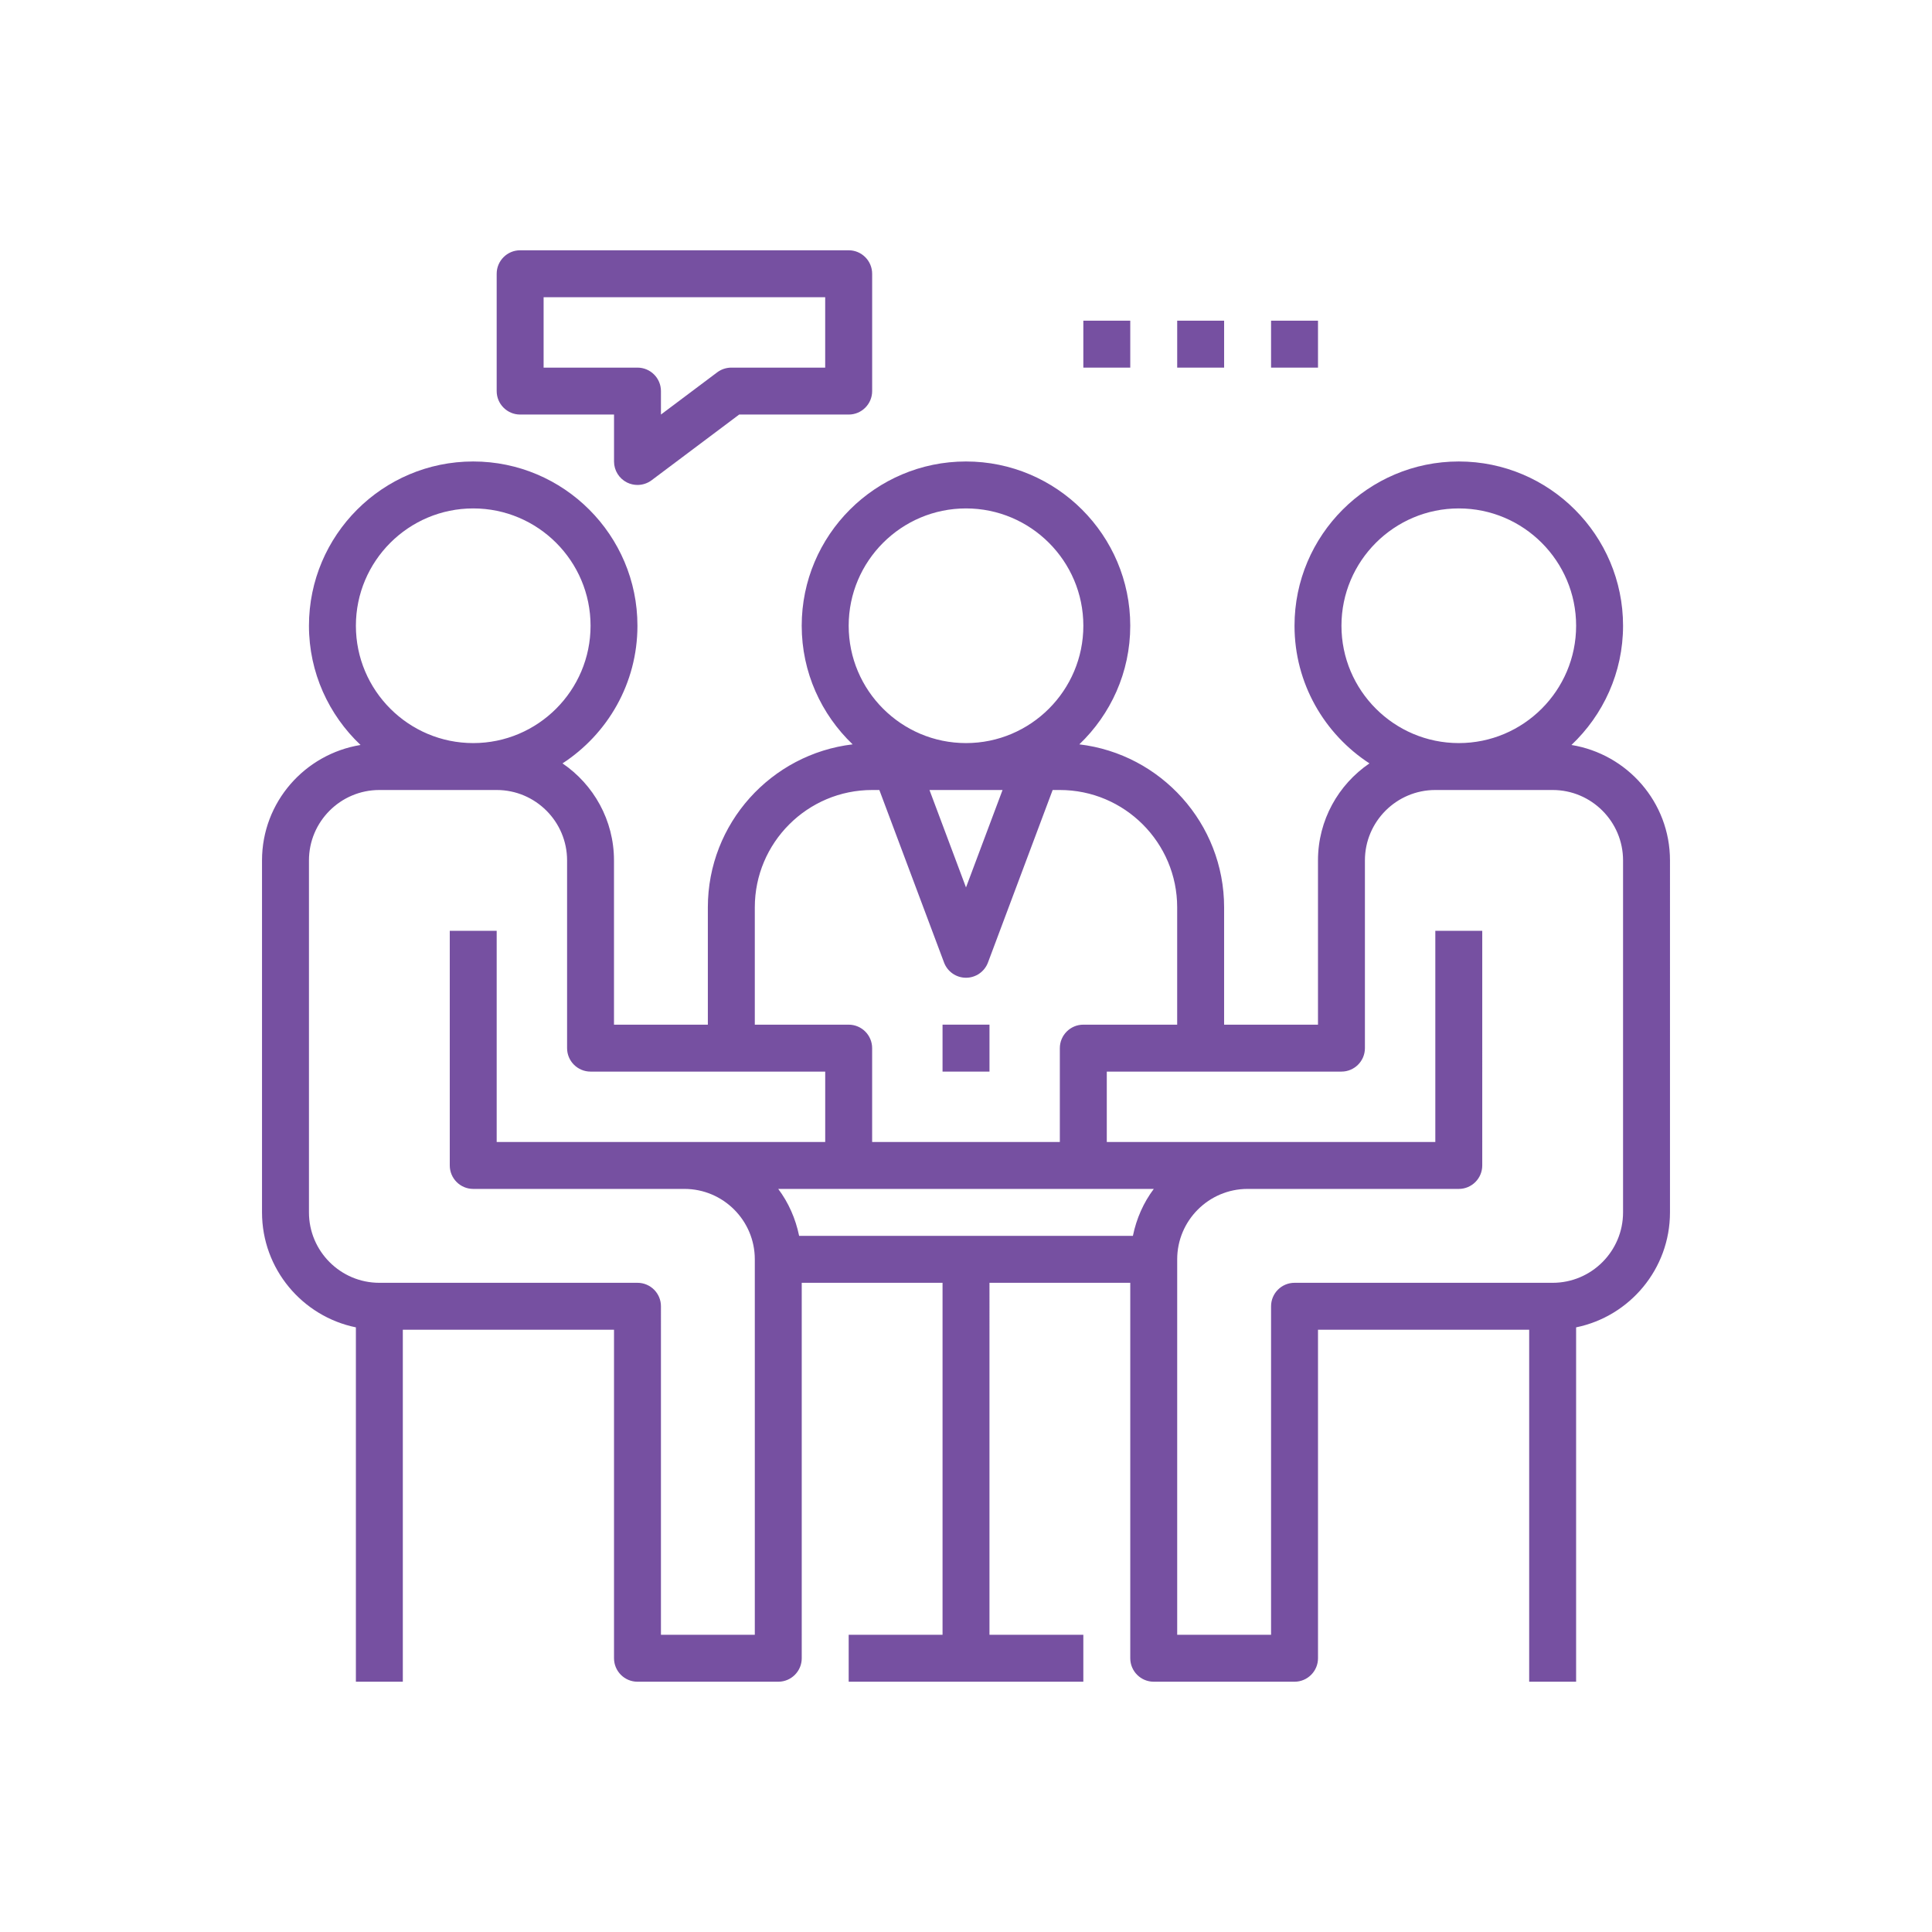 <?xml version="1.0" encoding="utf-8"?>
<!-- Generator: Adobe Illustrator 16.0.0, SVG Export Plug-In . SVG Version: 6.00 Build 0)  -->
<!DOCTYPE svg PUBLIC "-//W3C//DTD SVG 1.1//EN" "http://www.w3.org/Graphics/SVG/1.1/DTD/svg11.dtd">
<svg version="1.1" id="Layer_1" xmlns="http://www.w3.org/2000/svg" xmlns:xlink="http://www.w3.org/1999/xlink" x="0px" y="0px"
	 width="134px" height="134px" viewBox="0 0 134 134" enable-background="new 0 0 134 134" xml:space="preserve">
<g>
	<g>
		<g>
			<path fill="#7650A1" d="M108.993,51.67c2.197-2.078,3.579-5.014,3.579-8.27c0-6.281-5.11-11.393-11.393-11.393
				c-6.283,0-11.394,5.111-11.394,11.393c0,3.998,2.073,7.514,5.197,9.547c-2.152,1.467-3.569,3.934-3.569,6.729v11.393h-6.511
				v-8.137c0-5.824-4.394-10.635-10.042-11.305c2.172-2.076,3.532-4.992,3.532-8.227c0-6.281-5.11-11.393-11.394-11.393
				c-6.281,0-11.393,5.111-11.393,11.393c0,3.234,1.361,6.15,3.532,8.227c-5.647,0.67-10.042,5.48-10.042,11.305v8.137h-6.51V59.676
				c0-2.795-1.418-5.262-3.57-6.729c3.124-2.033,5.197-5.549,5.197-9.547c0-6.281-5.11-11.393-11.393-11.393
				S21.429,37.119,21.429,43.4c0,3.256,1.381,6.191,3.578,8.27c-3.865,0.629-6.834,3.965-6.834,8.006V84.09
				c0,3.928,2.802,7.217,6.511,7.973v24.578h3.255V92.227h14.648v22.785c0,0.898,0.729,1.629,1.627,1.629h9.766
				c0.898,0,1.627-0.73,1.627-1.629V88.973h9.766v24.412h-6.51v3.256h16.275v-3.256h-6.51V88.973h9.765v26.039
				c0,0.898,0.729,1.629,1.628,1.629h9.765c0.898,0,1.628-0.73,1.628-1.629V92.227h14.647v24.414h3.255V92.063
				c3.71-0.756,6.511-4.043,6.511-7.973V59.676C115.827,55.635,112.858,52.299,108.993,51.67z M93.041,43.4
				c0-4.486,3.651-8.137,8.139-8.137c4.486,0,8.137,3.65,8.137,8.137s-3.65,8.139-8.137,8.139
				C96.692,51.539,93.041,47.887,93.041,43.4z M58.863,43.4c0-4.486,3.65-8.137,8.137-8.137c4.488,0,8.139,3.65,8.139,8.137
				s-3.65,8.139-8.139,8.139C62.513,51.539,58.863,47.887,58.863,43.4z M69.535,54.793L67,61.551l-2.533-6.758H69.535z
				 M52.352,62.932c0-4.488,3.651-8.139,8.138-8.139h0.5l4.487,11.965c0.237,0.635,0.845,1.057,1.522,1.057
				c0.68,0,1.287-0.422,1.525-1.057l4.486-11.965h0.499c4.487,0,8.138,3.65,8.138,8.139v8.137h-6.51
				c-0.898,0-1.628,0.73-1.628,1.629v6.51H60.49v-6.51c0-0.898-0.729-1.629-1.627-1.629h-6.511V62.932z M24.684,43.4
				c0-4.486,3.65-8.137,8.138-8.137s8.138,3.65,8.138,8.137s-3.65,8.139-8.138,8.139S24.684,47.887,24.684,43.4z M52.352,113.385
				h-6.51V90.6c0-0.898-0.729-1.627-1.628-1.627H26.312c-2.692,0-4.883-2.191-4.883-4.883V59.676c0-2.691,2.19-4.883,4.883-4.883
				h8.137c2.692,0,4.883,2.191,4.883,4.883v13.021c0,0.898,0.729,1.627,1.628,1.627h16.275v4.883H34.449V64.559h-3.254v16.275
				c0,0.898,0.729,1.627,1.627,1.627H47.47c2.691,0,4.882,2.191,4.882,4.883V113.385z M78.576,85.717h-23.15
				c-0.246-1.199-0.739-2.311-1.449-3.256h4.887h16.275h4.886C79.314,83.406,78.821,84.518,78.576,85.717z M112.572,84.09
				c0,2.691-2.19,4.883-4.883,4.883H89.786c-0.898,0-1.627,0.729-1.627,1.627v22.785h-6.511V87.344c0-2.691,2.191-4.883,4.883-4.883
				h14.648c0.898,0,1.627-0.729,1.627-1.627V64.559h-3.255v14.648H76.765v-4.883h16.275c0.898,0,1.628-0.729,1.628-1.627V59.676
				c0-2.691,2.19-4.883,4.883-4.883h8.138c2.692,0,4.883,2.191,4.883,4.883V84.09z"/>
		</g>
	</g>
	<g>
		<g>
			<rect x="65.373" y="71.068" fill="#7650A1" width="3.256" height="3.256"/>
		</g>
	</g>
	<g>
		<g>
			<path fill="#7650A1" d="M58.863,17.359H36.077c-0.898,0-1.628,0.73-1.628,1.627v8.139c0,0.898,0.729,1.627,1.628,1.627h6.511
				v3.256c0,0.617,0.348,1.18,0.9,1.457c0.229,0.113,0.479,0.17,0.727,0.17c0.346,0,0.689-0.109,0.977-0.324l6.076-4.559h7.596
				c0.898,0,1.627-0.729,1.627-1.627v-8.139C60.49,18.09,59.761,17.359,58.863,17.359z M57.235,25.498h-6.511
				c-0.351,0-0.694,0.113-0.977,0.324l-3.905,2.93v-1.627c0-0.898-0.729-1.627-1.628-1.627h-6.51v-4.883h19.53V25.498z"/>
		</g>
	</g>
	<g>
		<g>
			<rect x="75.138" y="22.242" fill="#7650A1" width="3.255" height="3.256"/>
		</g>
	</g>
	<g>
		<g>
			<rect x="81.648" y="22.242" fill="#7650A1" width="3.255" height="3.256"/>
		</g>
	</g>
	<g>
		<g>
			<rect x="88.159" y="22.242" fill="#7650A1" width="3.255" height="3.256"/>
		</g>
	</g>
</g>
</svg>
